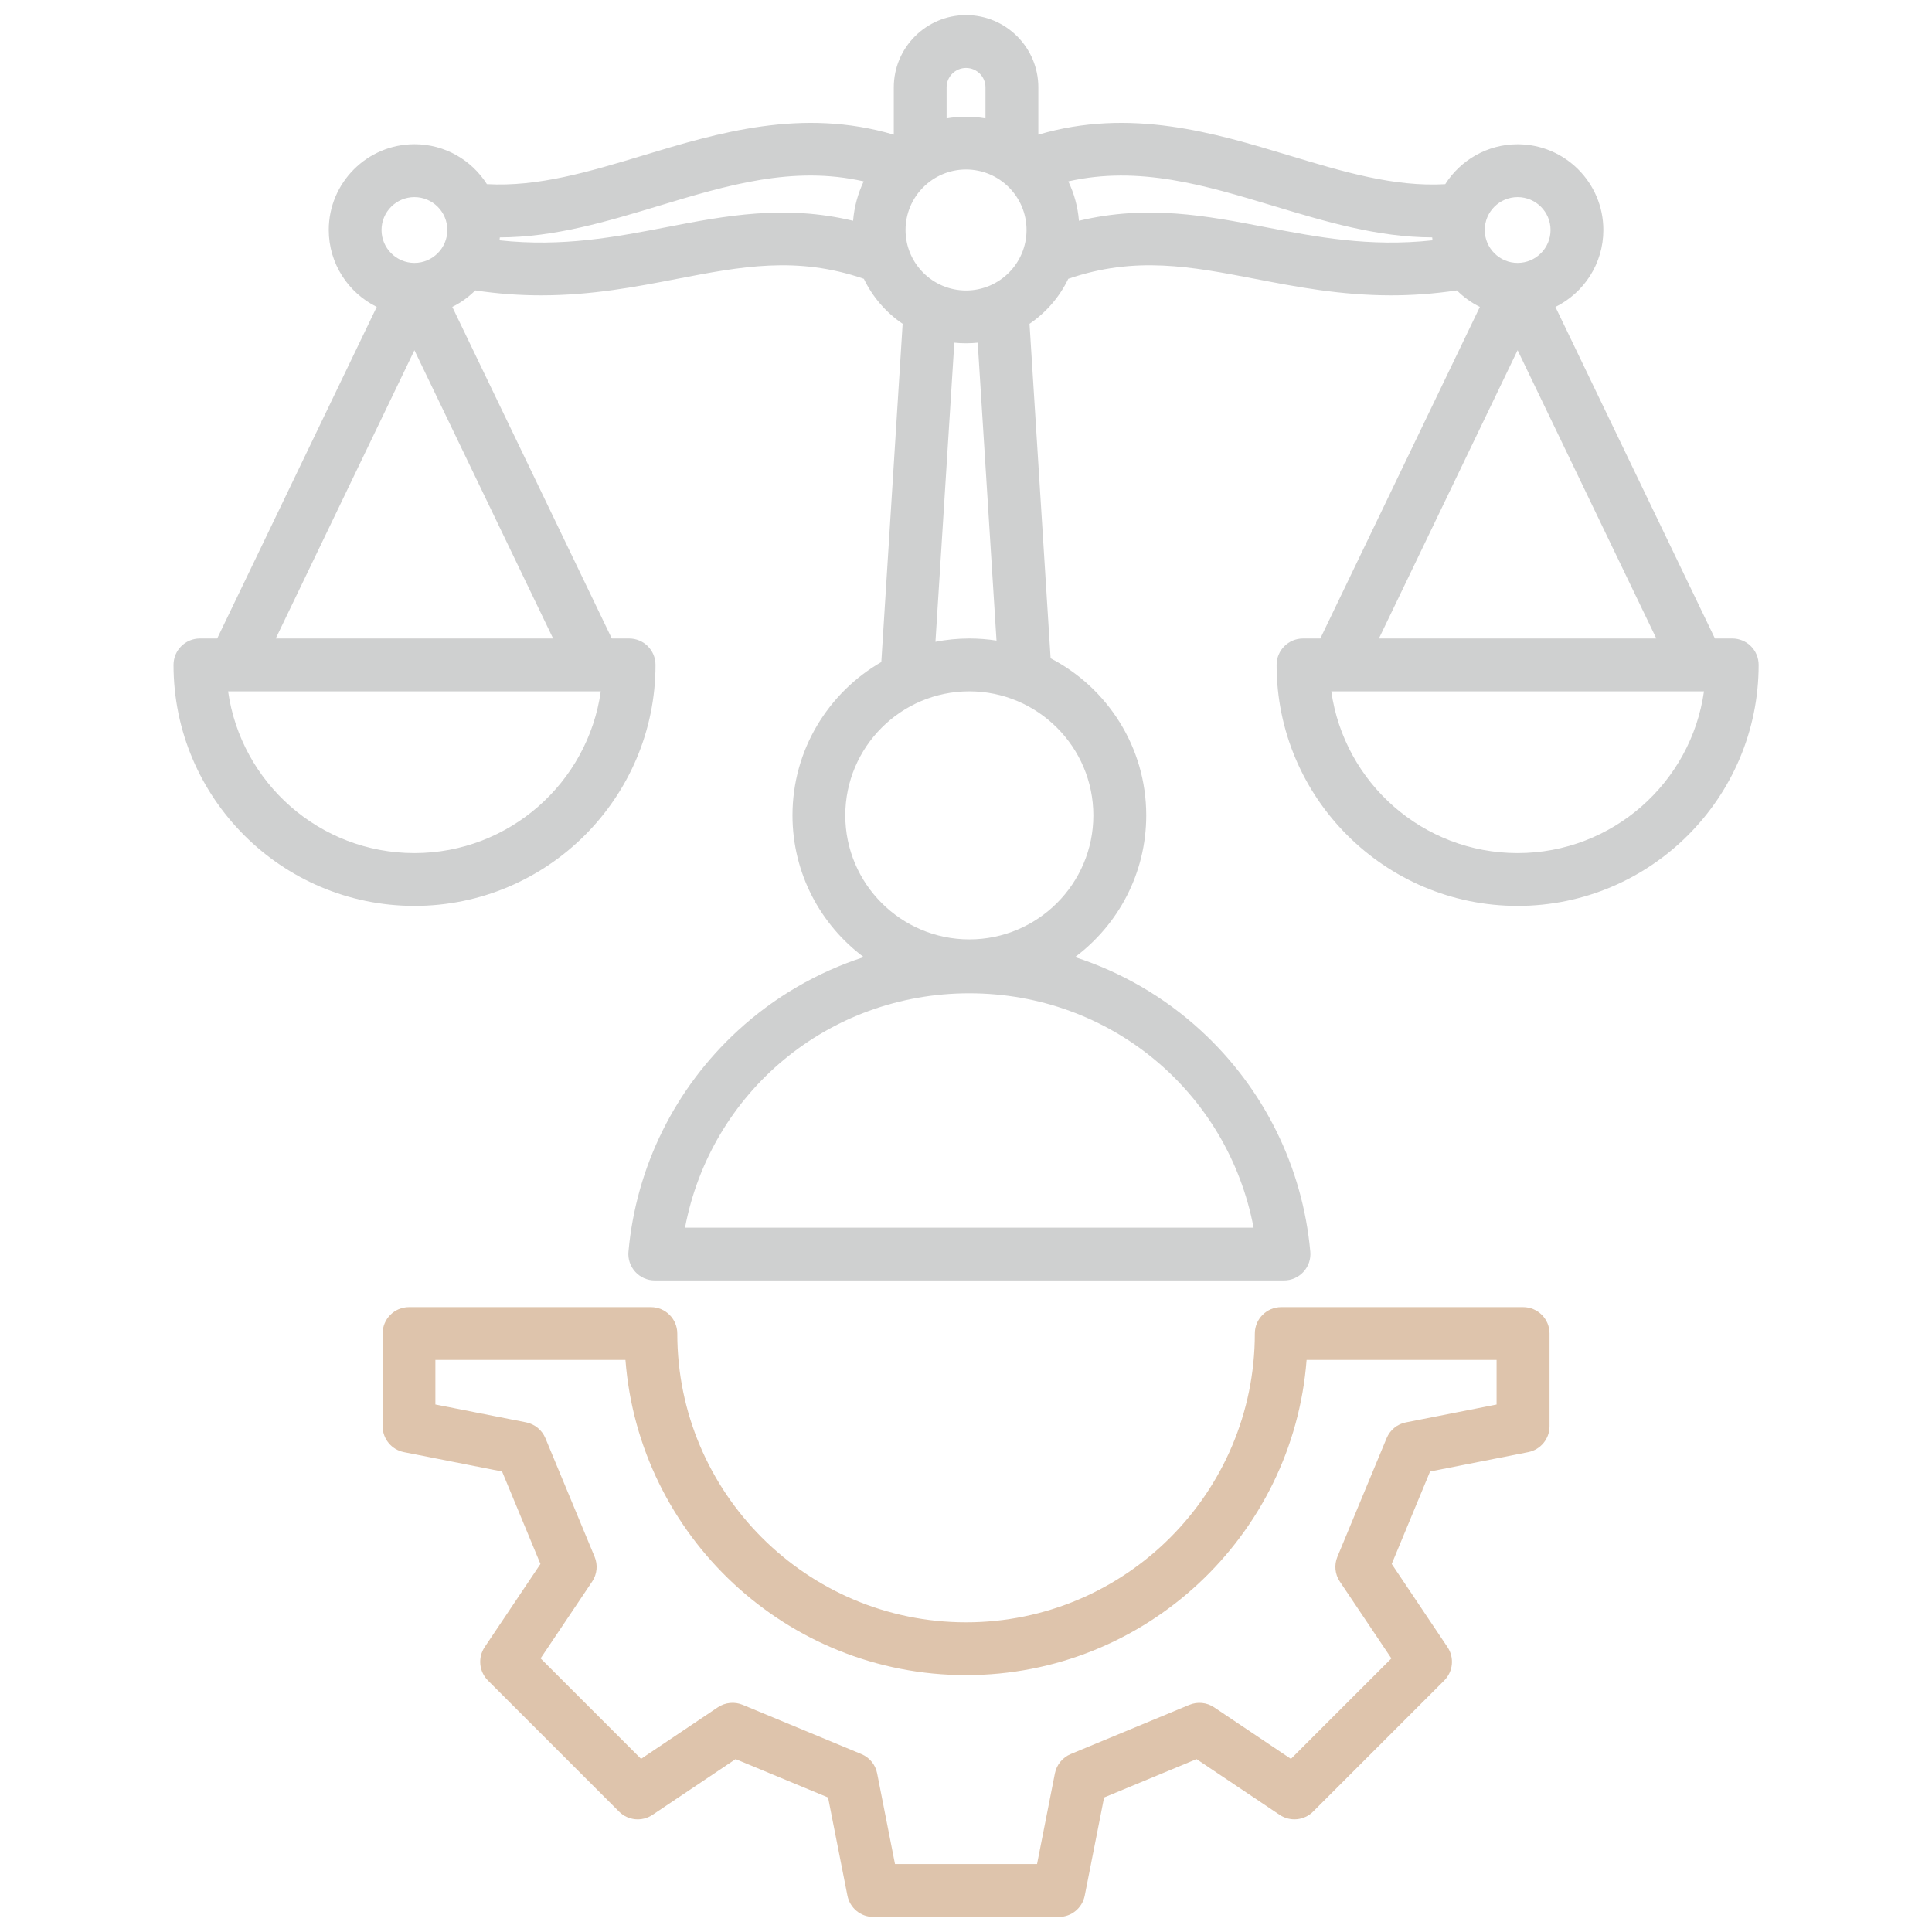 <svg width="48" height="48" viewBox="0 0 48 48" fill="none" xmlns="http://www.w3.org/2000/svg">
<path d="M43.037 15.863H42.607L38.644 7.626C39.349 7.278 39.835 6.552 39.835 5.714C39.835 4.539 38.88 3.584 37.705 3.584C36.95 3.584 36.285 3.981 35.906 4.576C34.634 4.648 33.365 4.266 32.027 3.862C30.165 3.299 28.083 2.671 25.797 3.345V2.17C25.797 1.18 24.992 0.375 24.002 0.375C23.012 0.375 22.206 1.18 22.206 2.17V3.345C19.921 2.671 17.839 3.299 15.977 3.862C14.639 4.266 13.369 4.647 12.097 4.575C11.72 3.98 11.055 3.583 10.298 3.583C9.124 3.583 8.168 4.538 8.168 5.713C8.168 6.551 8.655 7.277 9.36 7.625L5.396 15.863H4.967C4.604 15.863 4.311 16.156 4.311 16.519C4.311 19.821 6.996 22.507 10.298 22.507C13.6 22.507 16.286 19.821 16.286 16.519C16.286 16.156 15.993 15.863 15.63 15.863H15.2L11.237 7.625C11.45 7.52 11.642 7.381 11.808 7.215C12.382 7.302 12.925 7.338 13.441 7.338C14.703 7.338 15.805 7.125 16.817 6.929C18.41 6.622 19.797 6.354 21.462 6.927C21.68 7.379 22.013 7.765 22.426 8.045L21.896 16.448C20.579 17.208 19.689 18.63 19.689 20.257C19.689 21.697 20.386 22.977 21.459 23.779C20.308 24.152 19.241 24.769 18.332 25.604C16.769 27.04 15.804 28.99 15.614 31.097C15.597 31.281 15.659 31.462 15.783 31.598C15.906 31.734 16.083 31.812 16.267 31.812H31.9C32.085 31.812 32.26 31.734 32.385 31.598C32.51 31.462 32.571 31.281 32.554 31.097C32.364 28.991 31.399 27.04 29.836 25.604C28.927 24.769 27.86 24.152 26.708 23.779C27.782 22.977 28.478 21.697 28.478 20.257C28.478 18.561 27.513 17.088 26.102 16.355L25.578 8.045C25.989 7.765 26.324 7.38 26.541 6.927C28.206 6.354 29.593 6.622 31.187 6.929C32.198 7.124 33.301 7.338 34.563 7.338C35.078 7.338 35.622 7.301 36.196 7.215C36.362 7.381 36.554 7.521 36.767 7.625L32.803 15.863H32.374C32.011 15.863 31.717 16.156 31.717 16.519C31.717 19.821 34.403 22.507 37.705 22.507C41.007 22.507 43.693 19.821 43.693 16.519C43.693 16.156 43.4 15.863 43.037 15.863V15.863ZM37.705 4.897C38.156 4.897 38.523 5.263 38.523 5.714C38.523 6.165 38.156 6.532 37.705 6.532C37.254 6.532 36.888 6.165 36.888 5.714C36.888 5.263 37.254 4.897 37.705 4.897ZM24.001 7.217C23.172 7.217 22.498 6.543 22.498 5.714C22.498 4.885 23.172 4.211 24.001 4.211C24.83 4.211 25.504 4.885 25.504 5.714C25.504 6.543 24.83 7.217 24.001 7.217ZM24.001 1.688C24.267 1.688 24.484 1.904 24.484 2.17V2.941C24.327 2.914 24.166 2.899 24.001 2.899C23.836 2.899 23.675 2.914 23.518 2.941V2.17C23.518 1.904 23.735 1.688 24.001 1.688ZM10.296 4.897C10.747 4.897 11.114 5.263 11.114 5.714C11.114 6.165 10.747 6.532 10.296 6.532C9.846 6.532 9.479 6.165 9.479 5.714C9.479 5.263 9.846 4.897 10.296 4.897ZM10.296 21.195C7.941 21.195 5.987 19.445 5.667 17.176H14.926C14.606 19.445 12.652 21.195 10.296 21.195ZM6.851 15.863L10.296 8.702L13.742 15.863H6.85H6.851ZM16.567 5.642C15.293 5.888 13.982 6.141 12.411 5.971C12.413 5.947 12.416 5.922 12.418 5.898C13.779 5.896 15.085 5.501 16.355 5.118C18.067 4.601 19.701 4.108 21.458 4.506C21.315 4.807 21.223 5.138 21.195 5.485C19.492 5.077 18.008 5.363 16.567 5.642ZM31.145 30.501H17.019C17.659 27.135 20.578 24.678 24.082 24.678C27.587 24.678 30.506 27.135 31.145 30.501ZM27.164 20.258C27.164 21.957 25.781 23.339 24.082 23.339C22.384 23.339 21.001 21.956 21.001 20.258C21.001 18.559 22.384 17.176 24.082 17.176C25.781 17.176 27.164 18.559 27.164 20.258ZM24.757 15.915C24.537 15.881 24.312 15.863 24.082 15.863C23.795 15.863 23.514 15.892 23.241 15.945L23.71 8.514C23.806 8.525 23.902 8.529 24.001 8.529C24.099 8.529 24.196 8.524 24.291 8.514L24.758 15.915H24.757ZM31.434 5.642C29.991 5.363 28.508 5.077 26.806 5.485C26.778 5.137 26.687 4.807 26.542 4.506C28.3 4.109 29.934 4.601 31.646 5.118C32.916 5.501 34.221 5.895 35.583 5.898C35.585 5.922 35.587 5.947 35.59 5.971C34.019 6.141 32.707 5.888 31.434 5.642ZM37.705 8.702L41.151 15.863H34.259L37.704 8.702H37.705ZM37.705 21.195C35.35 21.195 33.395 19.445 33.076 17.176H42.335C42.015 19.445 40.06 21.195 37.705 21.195Z" fill="#CFD0D0"/>
<path d="M37.839 32.475H31.832C31.47 32.475 31.176 32.769 31.176 33.131C31.176 37.088 27.958 40.306 24.002 40.306C20.045 40.306 16.827 37.088 16.827 33.131C16.827 32.769 16.533 32.475 16.171 32.475H10.162C9.799 32.475 9.506 32.769 9.506 33.131V35.434C9.506 35.747 9.727 36.017 10.036 36.078L12.474 36.559L13.427 38.856L12.042 40.921C11.867 41.182 11.901 41.529 12.122 41.751L15.381 45.01C15.602 45.231 15.95 45.265 16.211 45.09L18.276 43.705L20.573 44.658L21.054 47.096C21.115 47.404 21.384 47.626 21.698 47.626H26.306C26.619 47.626 26.889 47.405 26.95 47.096L27.431 44.658L29.728 43.705L31.793 45.09C32.053 45.264 32.401 45.231 32.623 45.01L35.882 41.751C36.103 41.529 36.137 41.182 35.962 40.921L34.577 38.856L35.53 36.559L37.968 36.078C38.276 36.017 38.498 35.748 38.498 35.434V33.131C38.498 32.769 38.205 32.475 37.842 32.475H37.839ZM37.183 34.895L34.929 35.339C34.713 35.381 34.534 35.529 34.45 35.732L33.227 38.678C33.143 38.88 33.166 39.113 33.288 39.294L34.569 41.203L32.073 43.699L30.165 42.418C29.982 42.295 29.751 42.273 29.548 42.357L26.602 43.579C26.4 43.663 26.252 43.843 26.209 44.058L25.765 46.312H22.236L21.792 44.058C21.75 43.842 21.602 43.662 21.399 43.579L18.452 42.356C18.25 42.272 18.018 42.295 17.835 42.417L15.927 43.698L13.431 41.202L14.712 39.294C14.835 39.111 14.857 38.879 14.773 38.677L13.55 35.731C13.466 35.529 13.286 35.381 13.071 35.338L10.817 34.894V33.787H15.539C15.875 38.161 19.542 41.618 24 41.618C28.459 41.618 32.127 38.161 32.462 33.787H37.182V34.894L37.183 34.895Z" fill="#DEC4AC"/>
</svg>
